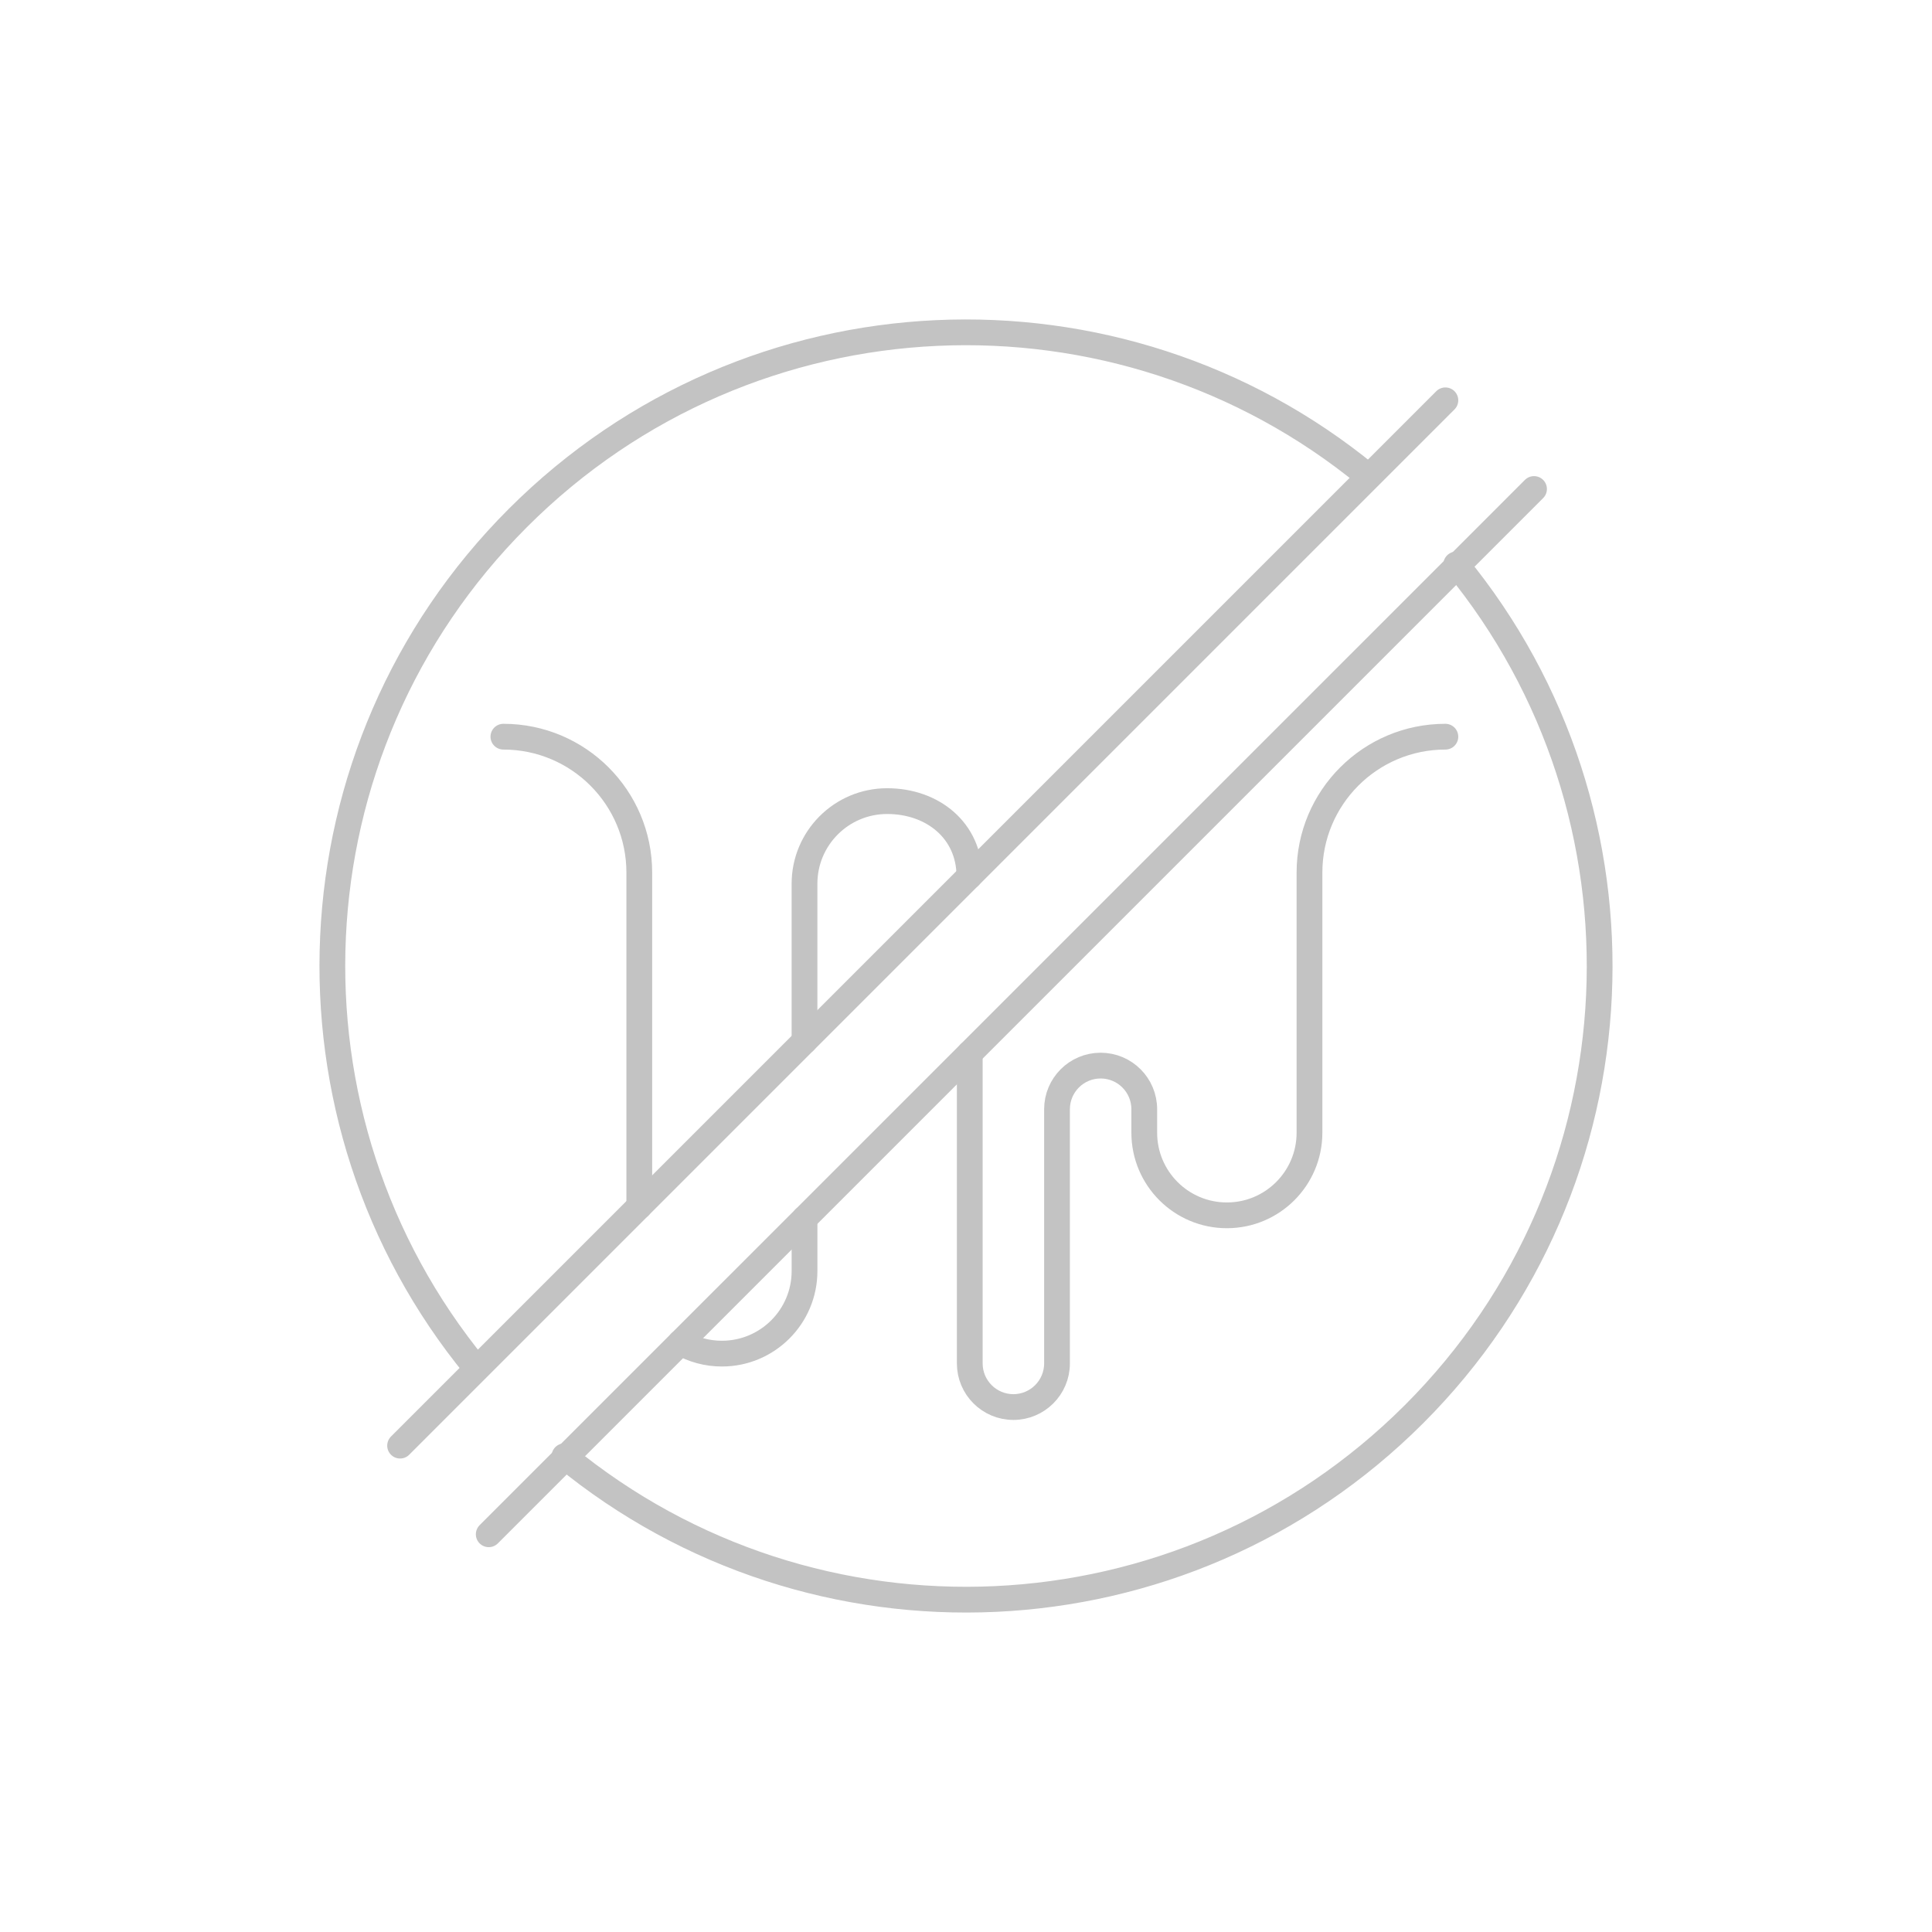 <?xml version="1.0" encoding="utf-8"?>
<!-- Generator: Adobe Illustrator 16.0.0, SVG Export Plug-In . SVG Version: 6.00 Build 0)  -->
<!DOCTYPE svg PUBLIC "-//W3C//DTD SVG 1.1//EN" "http://www.w3.org/Graphics/SVG/1.1/DTD/svg11.dtd">
<svg version="1.1" id="Layer_1" xmlns="http://www.w3.org/2000/svg" xmlns:xlink="http://www.w3.org/1999/xlink" x="0px" y="0px"
	 width="150px" height="150px" viewBox="0 0 150 150" enable-background="new 0 0 150 150" xml:space="preserve">
<line fill="none" stroke="#C3C3C3" stroke-width="2" stroke-linecap="round" stroke-linejoin="round" stroke-miterlimit="10" x1="31.063" y1="112.239" x2="112.219" y2="31.081"/>
<line fill="none" stroke="#C3C3C3" stroke-width="2" stroke-linecap="round" stroke-linejoin="round" stroke-miterlimit="10" x1="119.101" y1="37.966" x2="37.945" y2="119.121"/>
<g>
	<path fill="none" stroke="#C3C3C3" stroke-width="2" stroke-linecap="round" stroke-linejoin="round" stroke-miterlimit="10" d="
		M106.177,36.941c-19.326-15.871-47.914-14.782-65.965,3.27c-18.052,18.052-19.14,46.641-3.271,65.967"/>
	<path fill="none" stroke="#C3C3C3" stroke-width="2" stroke-linecap="round" stroke-linejoin="round" stroke-miterlimit="10" d="
		M43.823,113.061c19.326,15.869,47.914,14.78,65.967-3.271c18.049-18.05,19.139-46.639,3.27-65.965"/>
</g>
<path fill="none" stroke="#C3C3C3" stroke-width="2" stroke-linecap="round" stroke-linejoin="round" stroke-miterlimit="10" d="
	M49.634,93.666V67.748c0-5.827-4.723-10.552-10.551-10.552"/>
<path fill="none" stroke="#C3C3C3" stroke-width="2" stroke-linecap="round" stroke-linejoin="round" stroke-miterlimit="10" d="
	M62.463,94.603v4.079c0,3.541-2.872,6.413-6.415,6.413c-1.172,0-2.272-0.314-3.217-0.864"/>
<path fill="none" stroke="#C3C3C3" stroke-width="2" stroke-linecap="round" stroke-linejoin="round" stroke-miterlimit="10" d="
	M75.264,68.036c0-3.541-2.845-5.838-6.387-5.838s-6.415,2.873-6.415,6.414v12.225"/>
<path fill="none" stroke="#C3C3C3" stroke-width="2" stroke-linecap="round" stroke-linejoin="round" stroke-miterlimit="10" d="
	M112.219,57.196c-5.827,0-10.551,4.724-10.551,10.552v20.195c0,3.543-2.872,6.415-6.414,6.415s-6.414-2.872-6.414-6.415v-1.822
	c0-1.872-1.517-3.388-3.387-3.388s-3.387,1.516-3.387,3.388v19.735c0,1.87-1.517,3.387-3.387,3.387s-3.387-1.517-3.387-3.387V81.775
	"/>
</svg>
